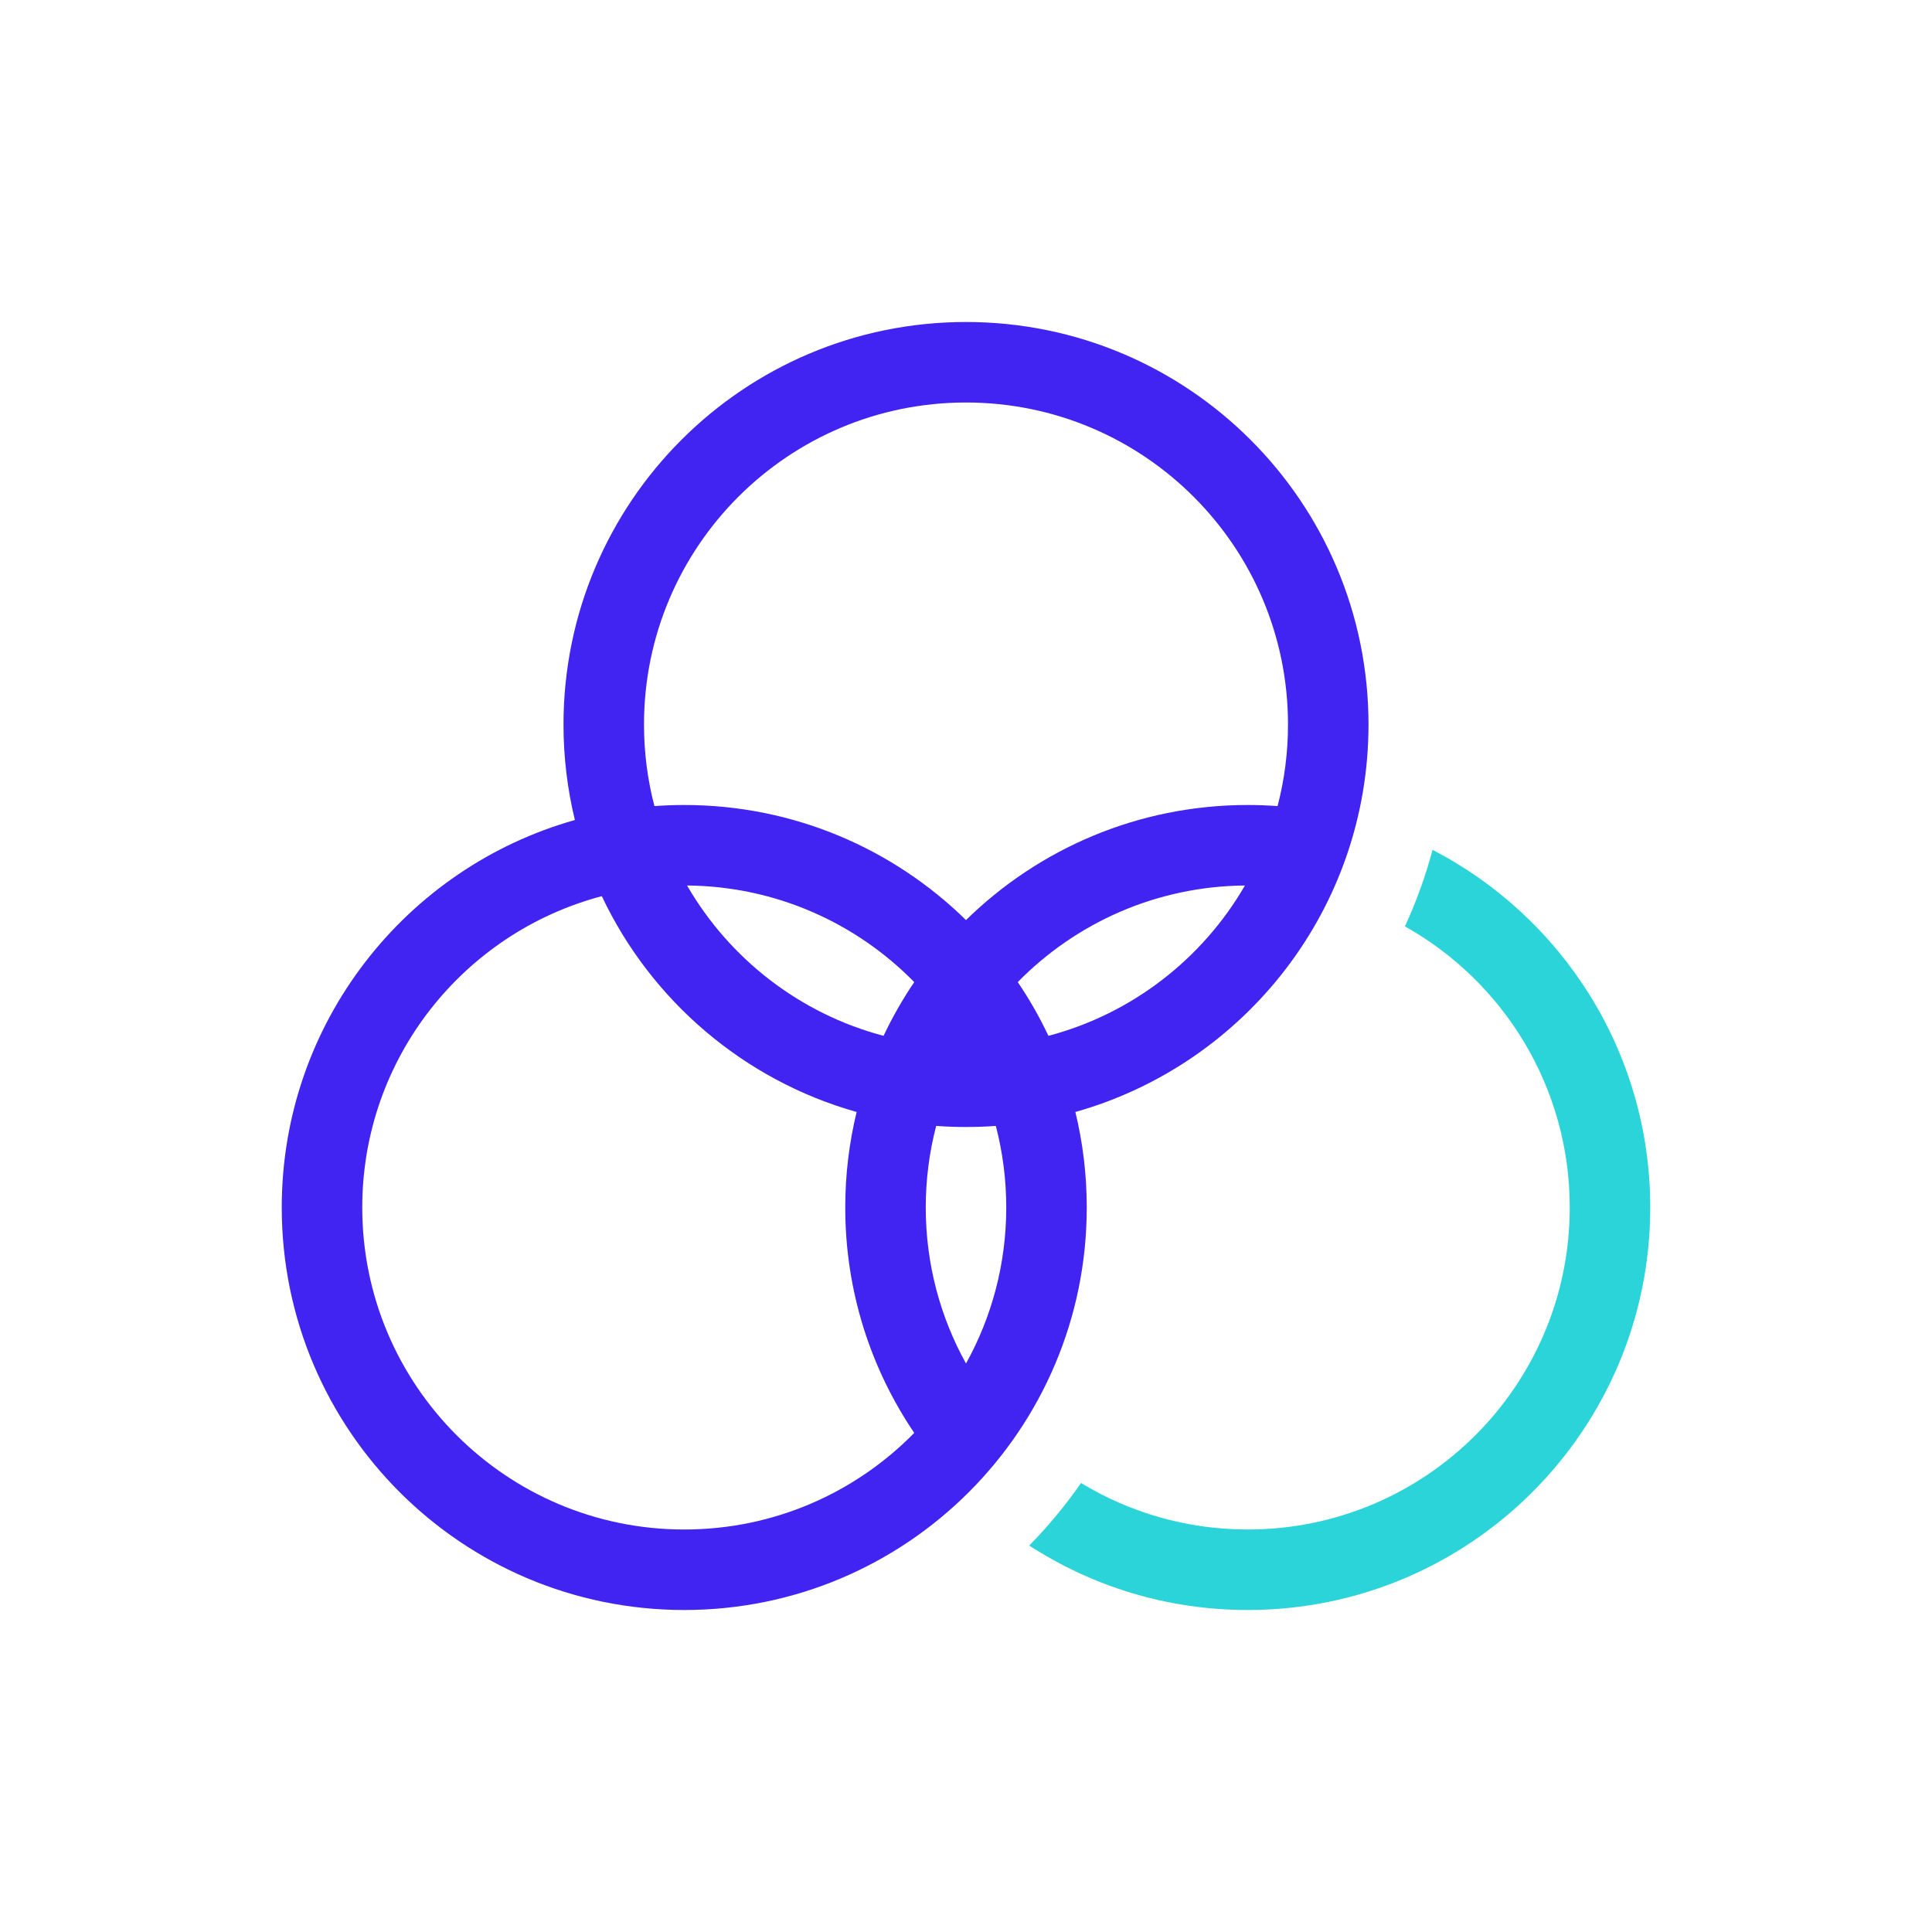<svg width="48" height="48" viewBox="0 0 48 48" fill="none" xmlns="http://www.w3.org/2000/svg">
<path fill-rule="evenodd" clip-rule="evenodd" d="M24 10C19.582 10 16 13.582 16 18C16 18.7 16.09 19.38 16.259 20.027C16.504 20.009 16.751 20 17 20C19.726 20 22.196 21.09 24 22.859C25.804 21.09 28.274 20 31 20C31.249 20 31.496 20.009 31.741 20.027C31.91 19.38 32 18.7 32 18C32 13.582 28.418 10 24 10ZM30.93 22C28.719 22.019 26.723 22.935 25.286 24.4C25.573 24.823 25.828 25.27 26.048 25.735C28.128 25.186 29.877 23.82 30.93 22ZM22.714 24.4C22.427 24.823 22.172 25.27 21.952 25.735C19.872 25.186 18.123 23.82 17.07 22C19.281 22.019 21.277 22.935 22.714 24.4ZM21.283 27.627C21.098 28.387 21 29.182 21 30C21 32.075 21.632 34.002 22.714 35.6C21.262 37.081 19.238 38 17 38C12.582 38 9 34.418 9 30C9 26.29 11.526 23.169 14.952 22.265C16.176 24.856 18.48 26.837 21.283 27.627ZM24 33.876C23.363 32.728 23 31.406 23 30C23 29.3 23.09 28.62 23.259 27.973C23.504 27.991 23.751 28 24 28C24.249 28 24.496 27.991 24.741 27.973C24.91 28.62 25 29.3 25 30C25 31.406 24.637 32.728 24 33.876ZM14 18C14 18.818 14.098 19.613 14.283 20.373C10.081 21.557 7 25.419 7 30C7 35.523 11.477 40 17 40C22.523 40 27 35.523 27 30C27 29.182 26.902 28.387 26.717 27.627C30.919 26.443 34 22.581 34 18C34 12.477 29.523 8 24 8C18.477 8 14 12.477 14 18Z" fill="#4124F1"/>
<path fill-rule="evenodd" clip-rule="evenodd" d="M25.571 38.399C27.134 39.412 28.999 40 31 40C36.523 40 41 35.523 41 30C41 26.133 38.805 22.778 35.592 21.114C35.416 21.772 35.185 22.408 34.905 23.016C37.349 24.385 39 27 39 30C39 34.418 35.419 38 31 38C29.484 38 28.066 37.578 26.858 36.845C26.472 37.399 26.042 37.919 25.571 38.399Z" fill="#2AD4D9"/>
</svg>
